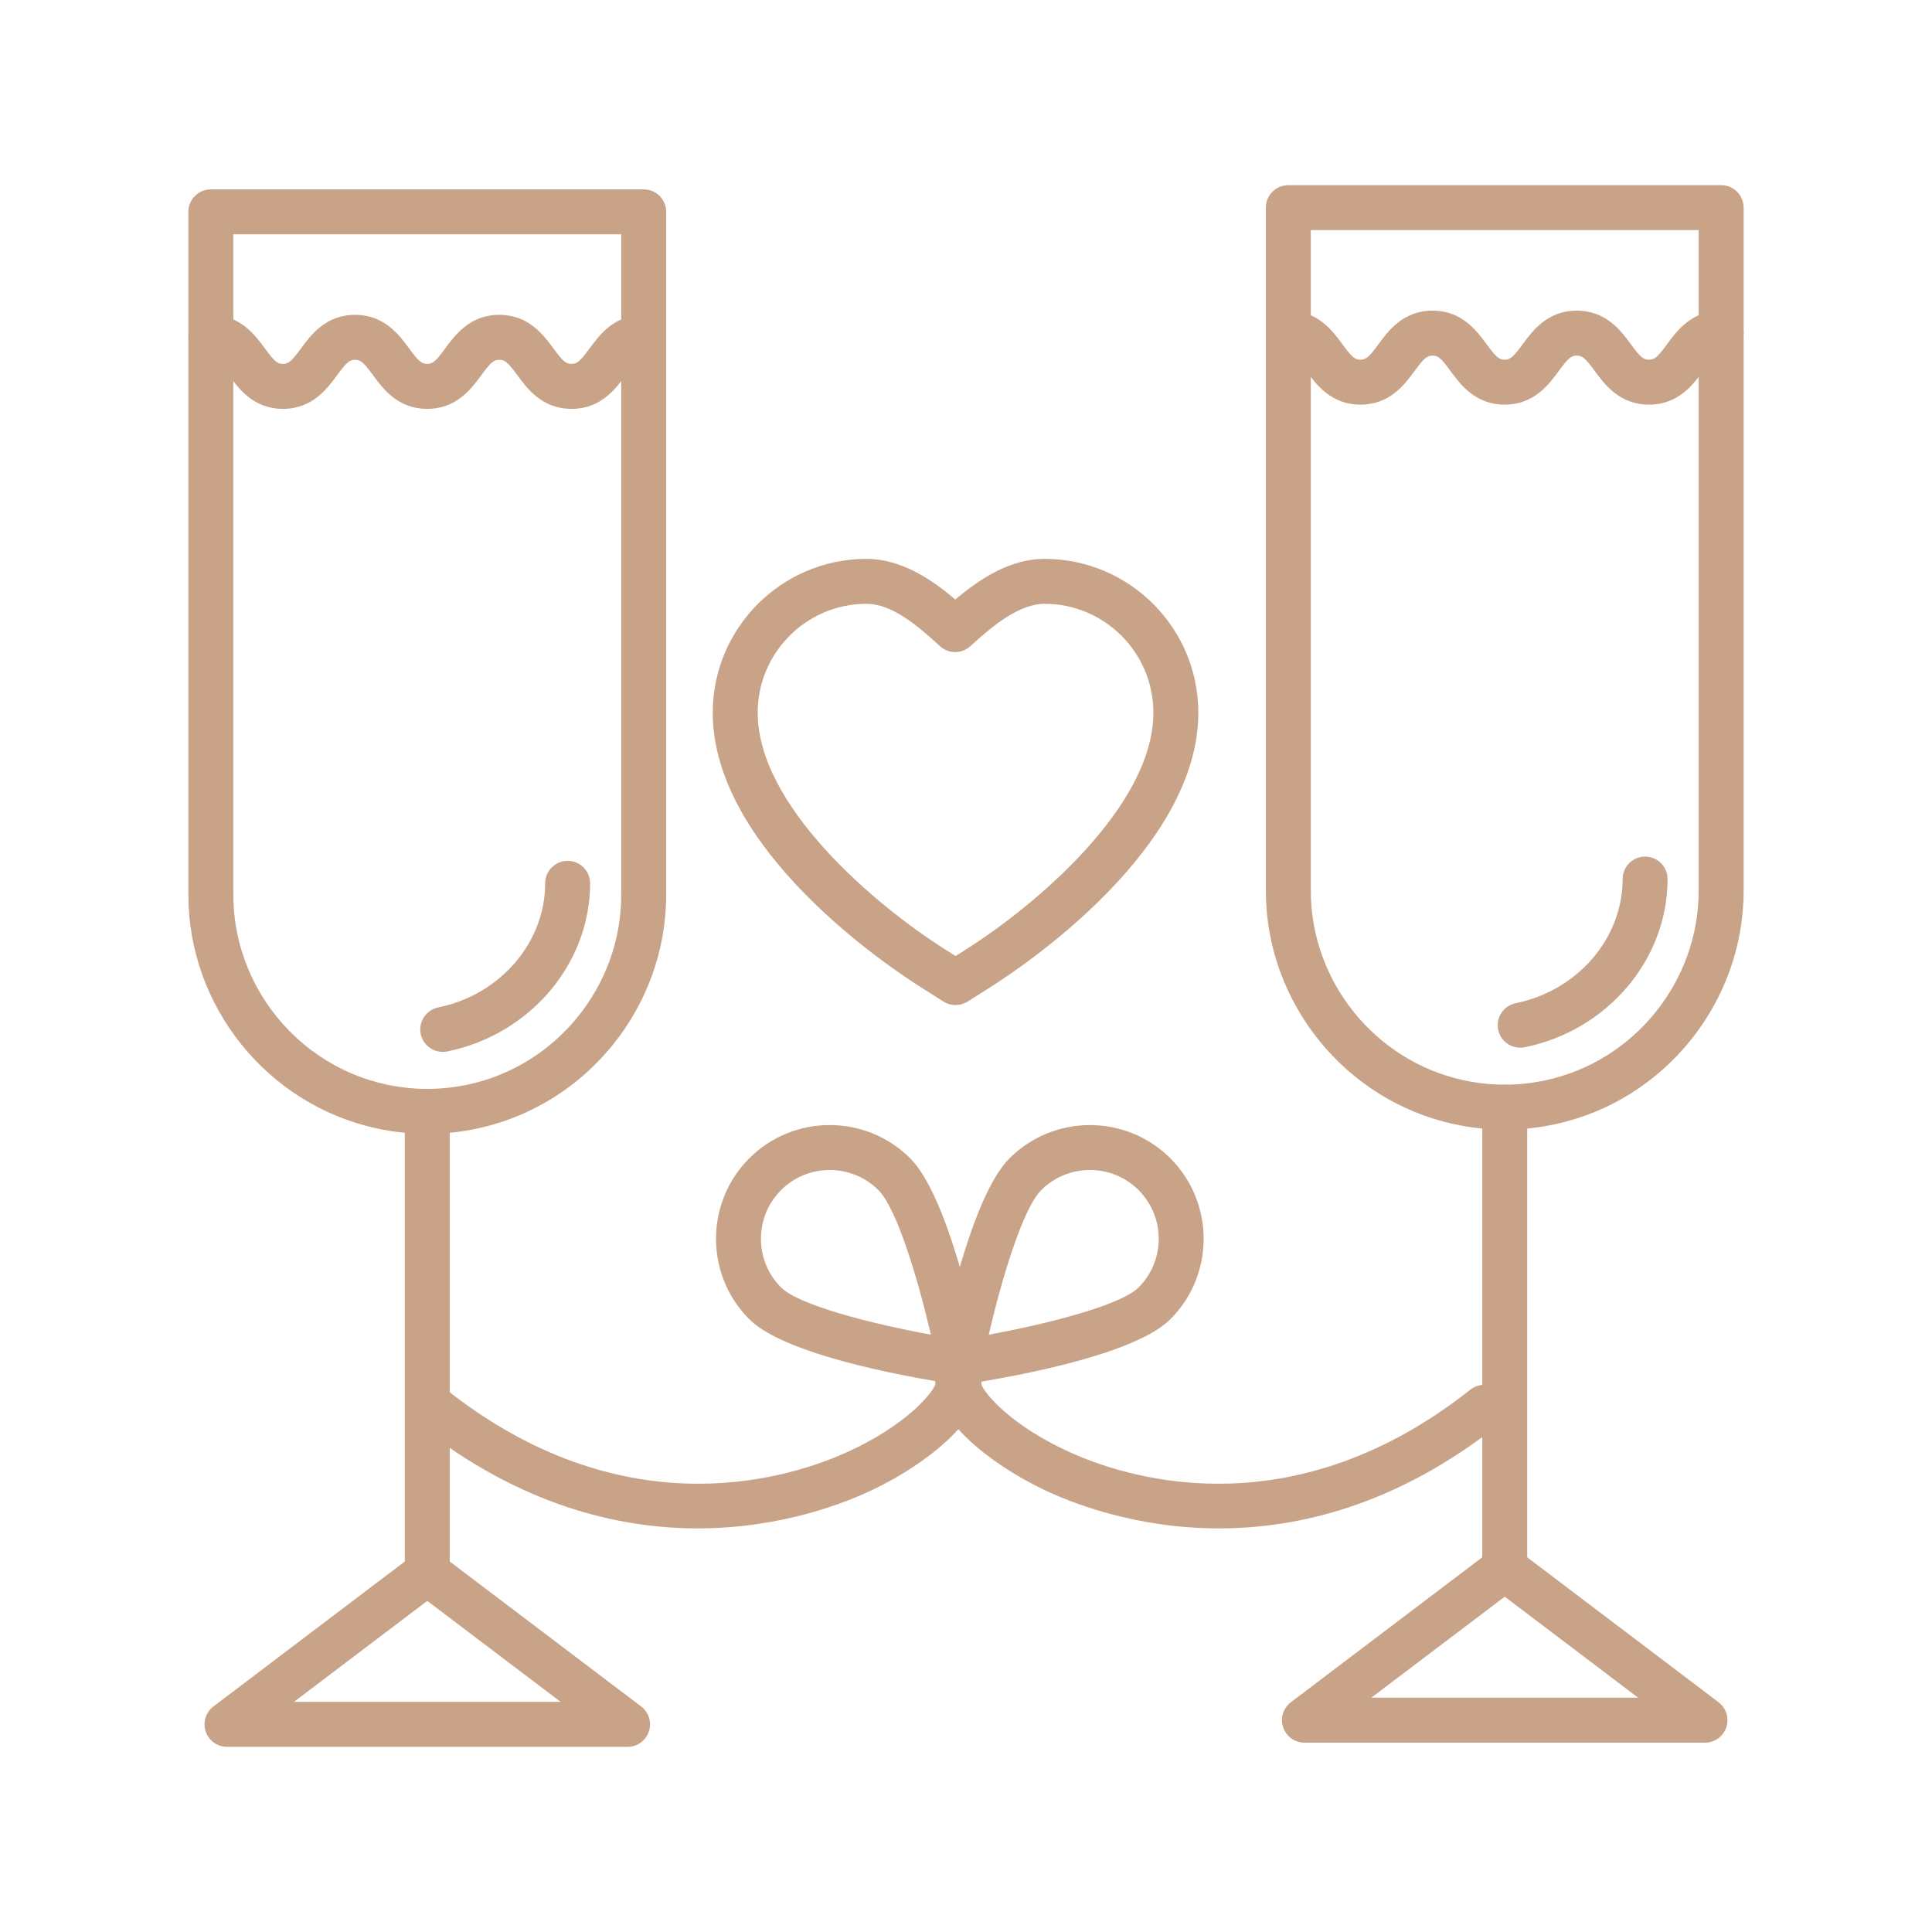 <?xml version="1.0" encoding="utf-8"?>
<!-- Generator: Adobe Illustrator 16.0.0, SVG Export Plug-In . SVG Version: 6.00 Build 0)  -->
<!DOCTYPE svg PUBLIC "-//W3C//DTD SVG 1.1//EN" "http://www.w3.org/Graphics/SVG/1.1/DTD/svg11.dtd">
<svg version="1.1" id="Calque_1" xmlns="http://www.w3.org/2000/svg" xmlns:xlink="http://www.w3.org/1999/xlink" x="0px" y="0px"
	 width="120px" height="120px" viewBox="0 0 120 120" enable-background="new 0 0 120 120" xml:space="preserve">
<g>
	<g>
		<g>
			<path fill="#C9A387" d="M59.351,62.425c-0.26,0-0.518-0.07-0.746-0.214l-1.406-0.889C55.04,59.956,44.27,52.714,44.27,44.265
				c0-5.269,4.286-9.553,9.552-9.553c2.215,0,4.163,1.37,5.512,2.525c1.603-1.352,3.462-2.525,5.545-2.525
				c5.266,0,9.551,4.284,9.551,9.553c0,8.449-10.77,15.691-12.929,17.058l-1.404,0.889C59.869,62.354,59.609,62.425,59.351,62.425z
				 M53.822,37.503c-3.727,0-6.76,3.033-6.76,6.762c0,5.793,7.31,11.965,11.63,14.699l0.659,0.416l0.658-0.416
				c4.319-2.734,11.629-8.905,11.629-14.699c0-3.729-3.032-6.762-6.759-6.762c-1.549,0-3.197,1.33-4.605,2.63
				c-0.534,0.493-1.36,0.493-1.895,0C57.002,38.86,55.4,37.503,53.822,37.503z"/>
		</g>
	</g>
	<g>
		<g>
			<path fill="#C9A387" d="M93.463,70.165c-1.044,0-2.105-0.118-3.151-0.343c-6.772-1.466-11.688-7.563-11.688-14.497V12.897
				c0-0.772,0.626-1.397,1.397-1.397h26.884c0.77,0,1.396,0.625,1.396,1.397v42.429c0,6.934-4.917,13.031-11.688,14.497
				C95.56,70.047,94.501,70.165,93.463,70.165z M81.416,14.292v41.034c0,5.63,3.99,10.578,9.488,11.768
				c1.701,0.37,3.398,0.372,5.116,0c5.498-1.19,9.487-6.138,9.487-11.768V14.292H81.416z"/>
		</g>
	</g>
	<g>
		<g>
			<path fill="#C9A387" d="M94.42,65.073c-0.649,0-1.231-0.454-1.366-1.115c-0.154-0.757,0.333-1.491,1.088-1.647
				c3.85-0.785,6.642-4.03,6.642-7.711c0-0.771,0.625-1.396,1.397-1.396c0.77,0,1.395,0.625,1.395,1.396
				c0,5.001-3.732,9.398-8.874,10.448C94.606,65.064,94.512,65.073,94.42,65.073z"/>
		</g>
	</g>
	<g>
		<g>
			<path fill="#C9A387" d="M102.42,25.133c-1.828,0-2.754-1.259-3.367-2.091c-0.553-0.753-0.754-0.956-1.117-0.956
				c-0.364,0-0.563,0.203-1.117,0.956c-0.612,0.833-1.538,2.091-3.364,2.091c-1.827,0-2.751-1.259-3.364-2.092
				c-0.551-0.752-0.752-0.955-1.112-0.955c-0.364,0-0.563,0.203-1.116,0.956c-0.612,0.833-1.539,2.091-3.364,2.091
				c-1.828,0-2.752-1.259-3.365-2.092c-0.551-0.752-0.752-0.955-1.113-0.955c-0.771,0-1.397-0.626-1.397-1.397
				c0-0.77,0.626-1.395,1.397-1.395c1.826,0,2.751,1.259,3.363,2.094c0.553,0.751,0.753,0.954,1.115,0.954
				c0.361,0,0.563-0.203,1.114-0.954c0.612-0.835,1.538-2.094,3.366-2.094c1.825,0,2.75,1.259,3.362,2.094
				c0.553,0.751,0.752,0.954,1.114,0.954c0.362,0,0.563-0.203,1.115-0.955c0.612-0.834,1.538-2.093,3.366-2.093
				c1.826,0,2.752,1.259,3.365,2.093c0.555,0.752,0.755,0.955,1.119,0.955c0.363,0,0.564-0.203,1.117-0.955
				c0.613-0.834,1.539-2.093,3.367-2.093c0.77,0,1.396,0.625,1.396,1.395c0,0.771-0.626,1.397-1.396,1.397
				c-0.364,0-0.564,0.203-1.119,0.956C105.173,23.875,104.246,25.133,102.42,25.133z"/>
		</g>
	</g>
	<g>
		<g>
			<path fill="#C9A387" d="M93.463,98.771c-0.771,0-1.397-0.624-1.397-1.396V68.77c0-0.771,0.625-1.396,1.397-1.396
				c0.77,0,1.395,0.624,1.395,1.396v28.606C94.858,98.147,94.232,98.771,93.463,98.771z"/>
		</g>
	</g>
	<g>
		<g>
			<path fill="#C9A387" d="M105.901,108.239h-24.88c-0.599,0-1.132-0.382-1.323-0.951c-0.191-0.568,0.003-1.198,0.481-1.559
				l12.44-9.421c0.499-0.379,1.187-0.379,1.686,0l12.438,9.421c0.479,0.36,0.672,0.99,0.481,1.559
				C107.034,107.857,106.501,108.239,105.901,108.239z M85.177,105.445h16.569l-8.283-6.272L85.177,105.445z"/>
		</g>
	</g>
	<g>
		<g>
			<path fill="#C9A387" d="M26.538,70.426c-1.042,0-2.1-0.112-3.148-0.341C16.617,68.619,11.7,62.521,11.7,55.588v-42.43
				c0-0.772,0.626-1.396,1.396-1.396h26.885c0.771,0,1.396,0.623,1.396,1.396v42.43c0,6.932-4.916,13.033-11.689,14.497
				C28.641,70.313,27.581,70.426,26.538,70.426z M14.493,14.554v41.035c0,5.628,3.99,10.58,9.488,11.769
				c1.708,0.368,3.41,0.368,5.116,0c5.499-1.189,9.488-6.141,9.488-11.769V14.554H14.493z"/>
		</g>
	</g>
	<g>
		<g>
			<path fill="#C9A387" d="M27.497,65.334c-0.648,0-1.23-0.454-1.366-1.115c-0.155-0.756,0.333-1.492,1.088-1.646
				c3.848-0.786,6.642-4.028,6.642-7.71c0-0.771,0.625-1.396,1.396-1.396c0.77,0,1.396,0.625,1.396,1.396
				c0,5.001-3.733,9.396-8.876,10.446C27.684,65.328,27.589,65.334,27.497,65.334z"/>
		</g>
	</g>
	<g>
		<g>
			<path fill="#C9A387" d="M35.497,25.396c-1.826,0-2.752-1.259-3.365-2.093c-0.553-0.752-0.754-0.955-1.118-0.955
				c-0.364,0-0.564,0.203-1.116,0.954c-0.614,0.833-1.538,2.094-3.365,2.094c-1.828,0-2.752-1.26-3.365-2.094
				c-0.551-0.751-0.753-0.954-1.115-0.954c-0.361,0-0.562,0.203-1.113,0.954c-0.613,0.833-1.538,2.094-3.366,2.094
				c-1.825,0-2.75-1.26-3.363-2.094c-0.553-0.751-0.753-0.954-1.115-0.954c-0.77,0-1.396-0.625-1.396-1.396
				c0-0.772,0.626-1.397,1.396-1.397c1.827,0,2.752,1.26,3.365,2.094c0.551,0.75,0.752,0.954,1.113,0.954
				c0.364,0,0.564-0.205,1.116-0.954c0.613-0.833,1.538-2.094,3.363-2.094c1.827,0,2.752,1.26,3.364,2.094
				c0.551,0.75,0.752,0.954,1.115,0.954c0.362,0,0.563-0.205,1.115-0.954c0.614-0.833,1.538-2.094,3.366-2.094
				c1.827,0,2.753,1.259,3.366,2.093c0.553,0.75,0.754,0.955,1.117,0.955c0.365,0,0.565-0.205,1.119-0.955
				c0.612-0.833,1.539-2.093,3.365-2.093c0.771,0,1.396,0.625,1.396,1.397c0,0.77-0.625,1.396-1.396,1.396
				c-0.363,0-0.564,0.203-1.117,0.955C38.251,24.137,37.325,25.396,35.497,25.396z"/>
		</g>
	</g>
	<g>
		<g>
			<path fill="#C9A387" d="M26.538,99.033c-0.77,0-1.395-0.624-1.395-1.396V69.03c0-0.771,0.625-1.395,1.395-1.395
				c0.771,0,1.397,0.623,1.397,1.395v28.607C27.935,98.409,27.31,99.033,26.538,99.033z"/>
		</g>
	</g>
	<g>
		<g>
			<path fill="#C9A387" d="M38.98,108.5H14.1c-0.6,0-1.132-0.381-1.324-0.95c-0.19-0.569,0.003-1.195,0.481-1.56l12.438-9.42
				c0.499-0.379,1.187-0.379,1.686,0l12.44,9.42c0.478,0.364,0.672,0.99,0.481,1.56C40.112,108.119,39.579,108.5,38.98,108.5z
				 M18.255,105.707h16.569l-8.286-6.273L18.255,105.707z"/>
		</g>
	</g>
	<g>
		<g>
			<path fill="#C9A387" d="M59.616,86.006c-0.066,0-0.134-0.006-0.202-0.015c-1.725-0.252-10.457-1.631-12.876-4.052
				c-2.754-2.753-2.754-7.237,0-9.994c2.756-2.755,7.24-2.753,9.996,0c2.395,2.396,4.129,10.744,4.453,12.396
				c0.087,0.442-0.047,0.902-0.358,1.23C60.361,85.852,59.995,86.006,59.616,86.006z M51.534,72.671
				c-1.093,0-2.188,0.414-3.021,1.249c-1.667,1.668-1.667,4.379,0,6.045c1.094,1.097,5.581,2.253,9.307,2.933
				c-0.803-3.453-2.106-7.823-3.262-8.978C53.725,73.085,52.629,72.671,51.534,72.671z"/>
		</g>
	</g>
	<g>
		<g>
			<path fill="#C9A387" d="M59.616,86.006c-0.379,0-0.745-0.154-1.01-0.434c-0.313-0.328-0.447-0.788-0.36-1.23
				c0.323-1.652,2.059-10.001,4.454-12.396c2.754-2.753,7.237-2.755,9.994,0c2.755,2.757,2.755,7.241,0,9.994
				c-2.419,2.421-11.151,3.8-12.876,4.052C59.75,86,59.684,86.006,59.616,86.006z M67.698,72.671c-1.096,0-2.191,0.414-3.024,1.249
				c-1.156,1.154-2.458,5.524-3.261,8.978c3.726-0.68,8.213-1.836,9.308-2.933c1.666-1.666,1.666-4.377,0-6.045
				C69.886,73.085,68.792,72.671,67.698,72.671z"/>
		</g>
	</g>
	<g>
		<g>
			<path fill="#C9A387" d="M43.338,94.931c-4.979,0-11.063-1.46-17.342-6.425c-0.604-0.478-0.707-1.356-0.229-1.961
				c0.479-0.605,1.357-0.706,1.961-0.229c10.803,8.545,20.773,5.66,24.558,4.023c4.009-1.734,5.835-3.971,5.886-4.566
				c0-0.771,0.625-1.392,1.396-1.392c0.771,0,1.396,0.628,1.396,1.398c0,2.403-3.346,5.102-6.661,6.706
				C52.568,93.324,48.562,94.931,43.338,94.931z"/>
		</g>
	</g>
	<g>
		<g>
			<path fill="#C9A387" d="M75.713,94.931c-5.225,0-9.23-1.606-10.965-2.445c-3.314-1.604-6.66-4.303-6.66-6.706
				c0-0.771,0.625-1.396,1.396-1.396c0.77,0,1.393,0.621,1.396,1.391c0.056,0.6,1.882,2.833,5.888,4.564
				c3.782,1.637,13.754,4.521,24.556-4.023c0.603-0.477,1.482-0.376,1.96,0.229c0.479,0.604,0.375,1.483-0.229,1.961
				C86.776,93.471,80.69,94.931,75.713,94.931z M60.879,85.779h0.009H60.879z"/>
		</g>
	</g>
</g>
</svg>
